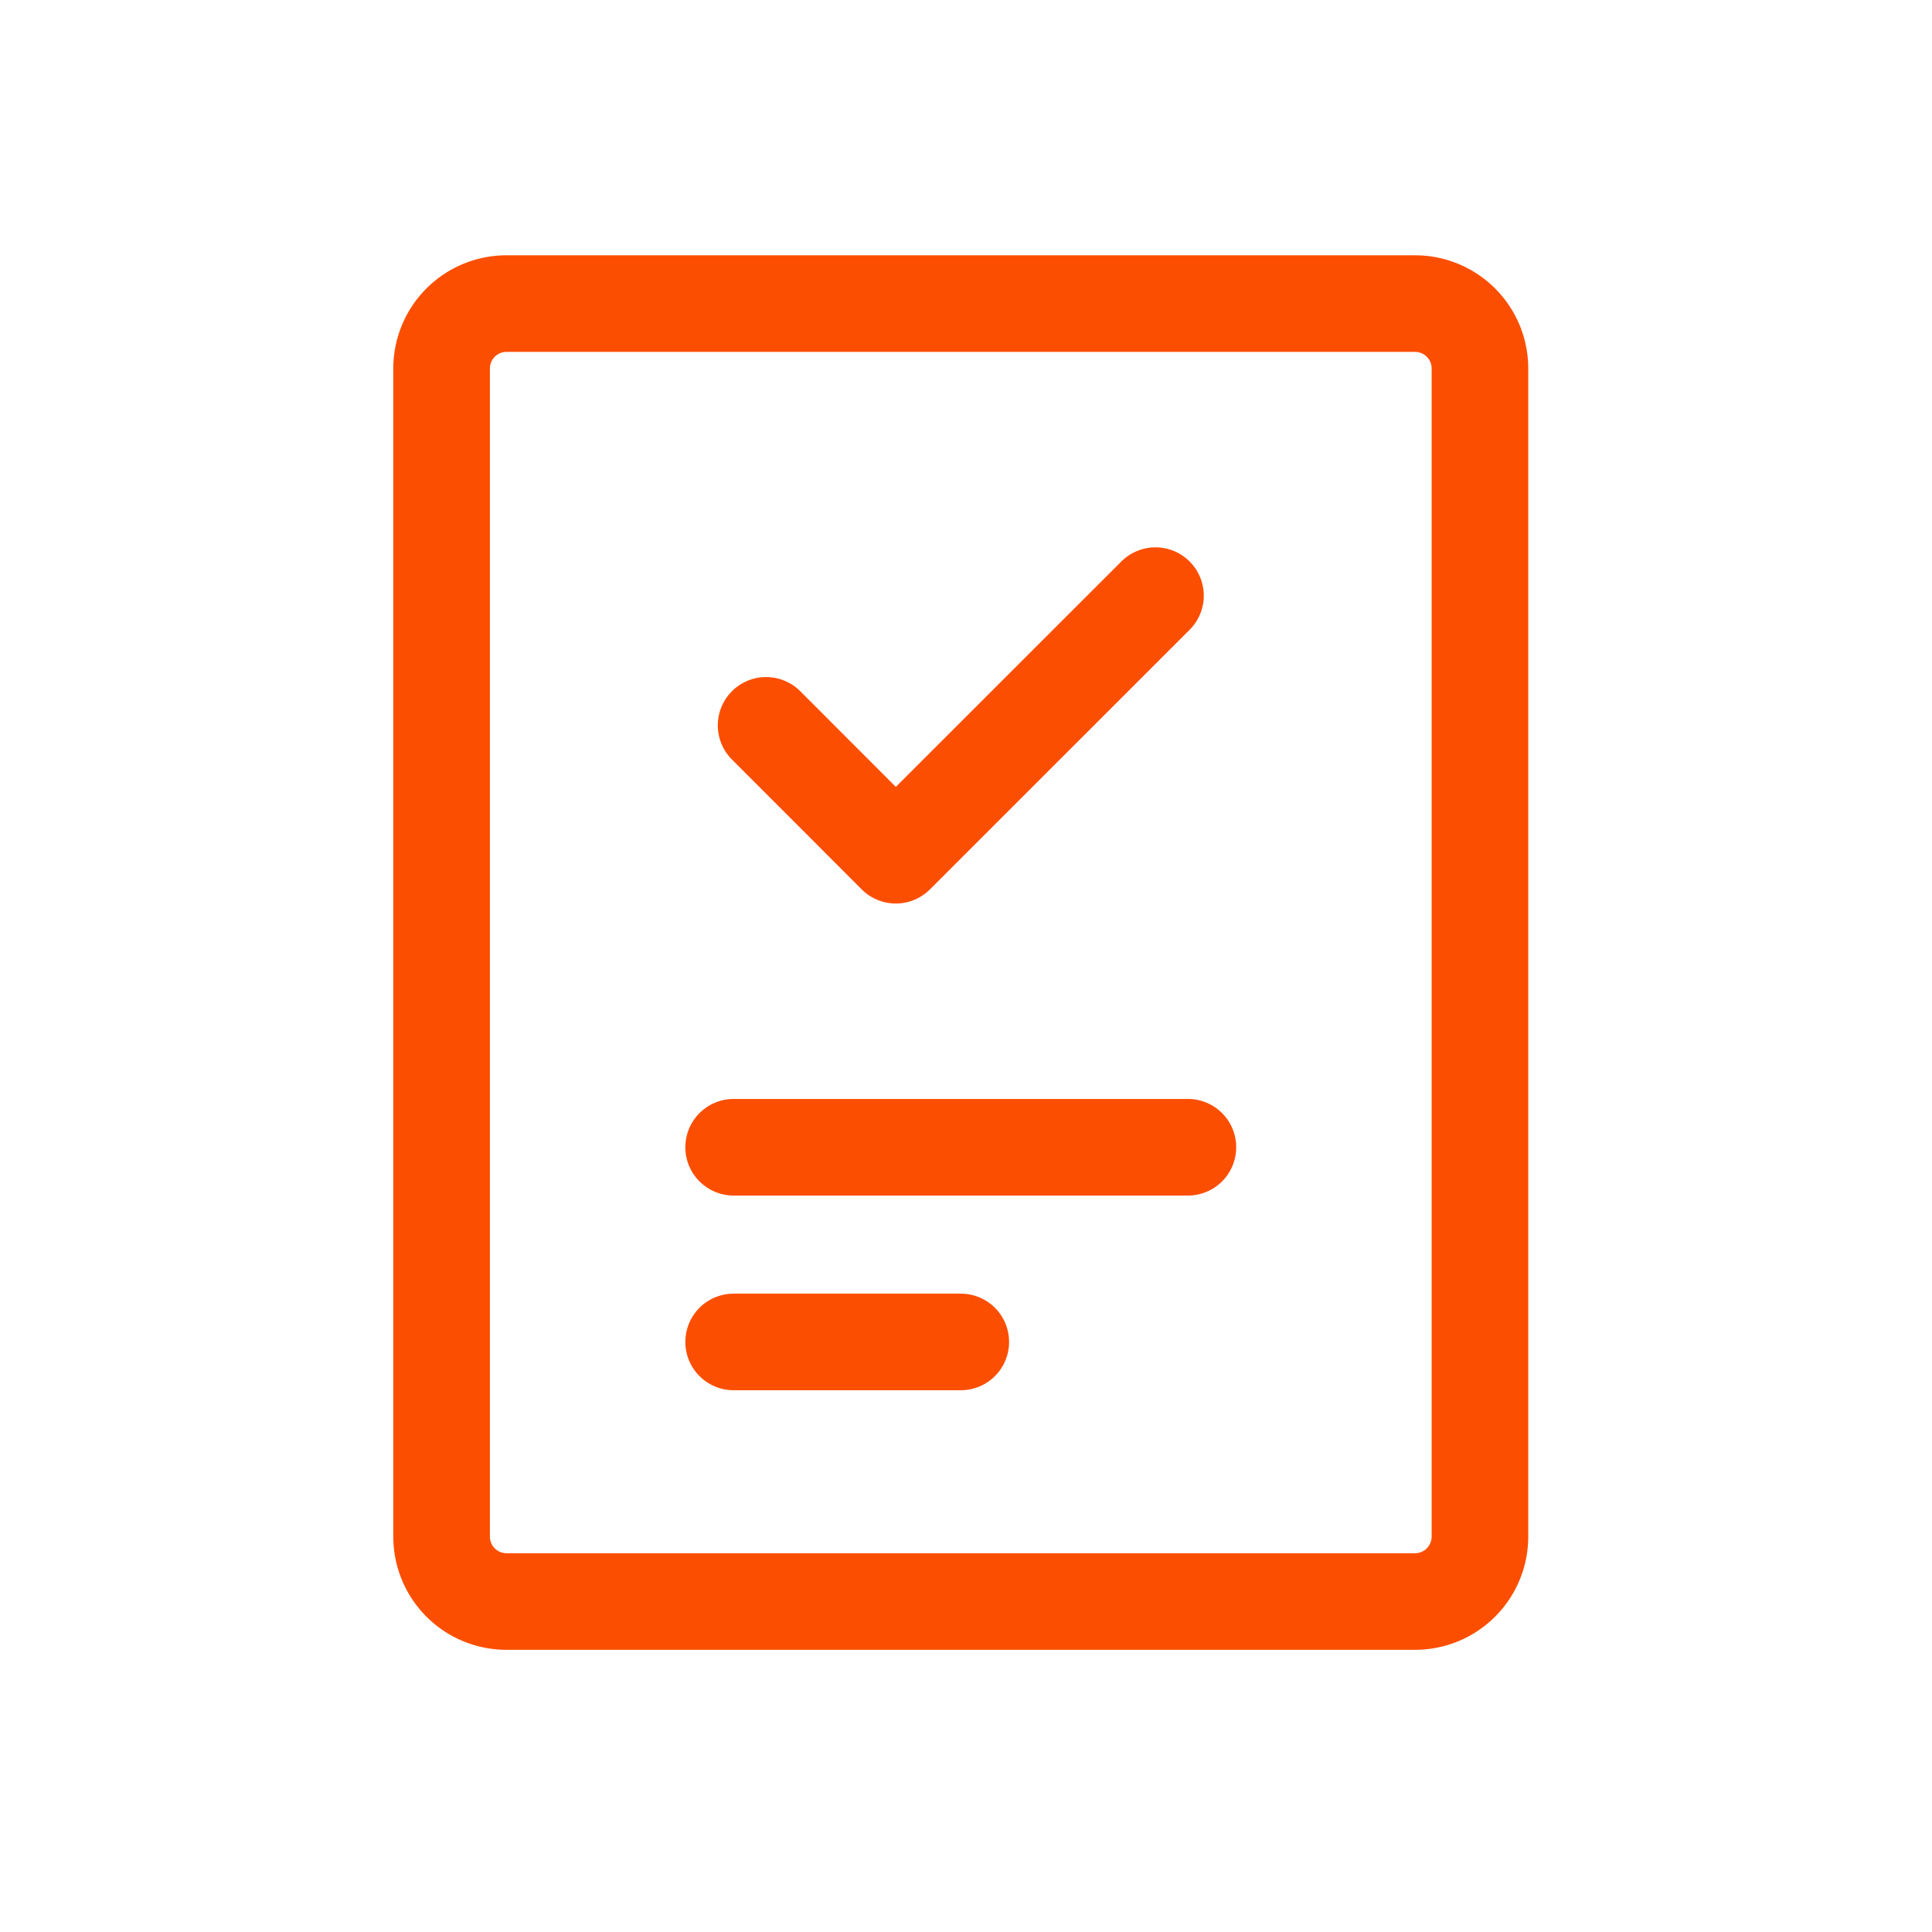 <svg xmlns="http://www.w3.org/2000/svg" width="70" height="70" viewBox="0 0 70 70"><defs><style>.a,.b{fill:none;}.b{stroke:#fc4e00;stroke-linecap:round;stroke-linejoin:round;stroke-width:3.5px;}</style></defs><g transform="translate(-932 -5853)"><rect class="a" width="70" height="70" transform="translate(932 5853)"/><g transform="translate(940 5860)"><path class="b" d="M43.27,4H10.351A2.351,2.351,0,0,0,8,6.351V48.675a2.351,2.351,0,0,0,2.351,2.351H43.27a2.351,2.351,0,0,0,2.351-2.351V6.351A2.351,2.351,0,0,0,43.27,4Z"/><path class="b" d="M17,30H33.459" transform="translate(1.581 4.567)"/><path class="b" d="M17,36h8.23" transform="translate(1.581 5.621)"/><path class="b" d="M32.108,13,22.7,22.405,18,17.7" transform="translate(1.757 1.581)"/></g><rect class="a" width="70" height="70" transform="translate(932 5853)"/></g></svg>